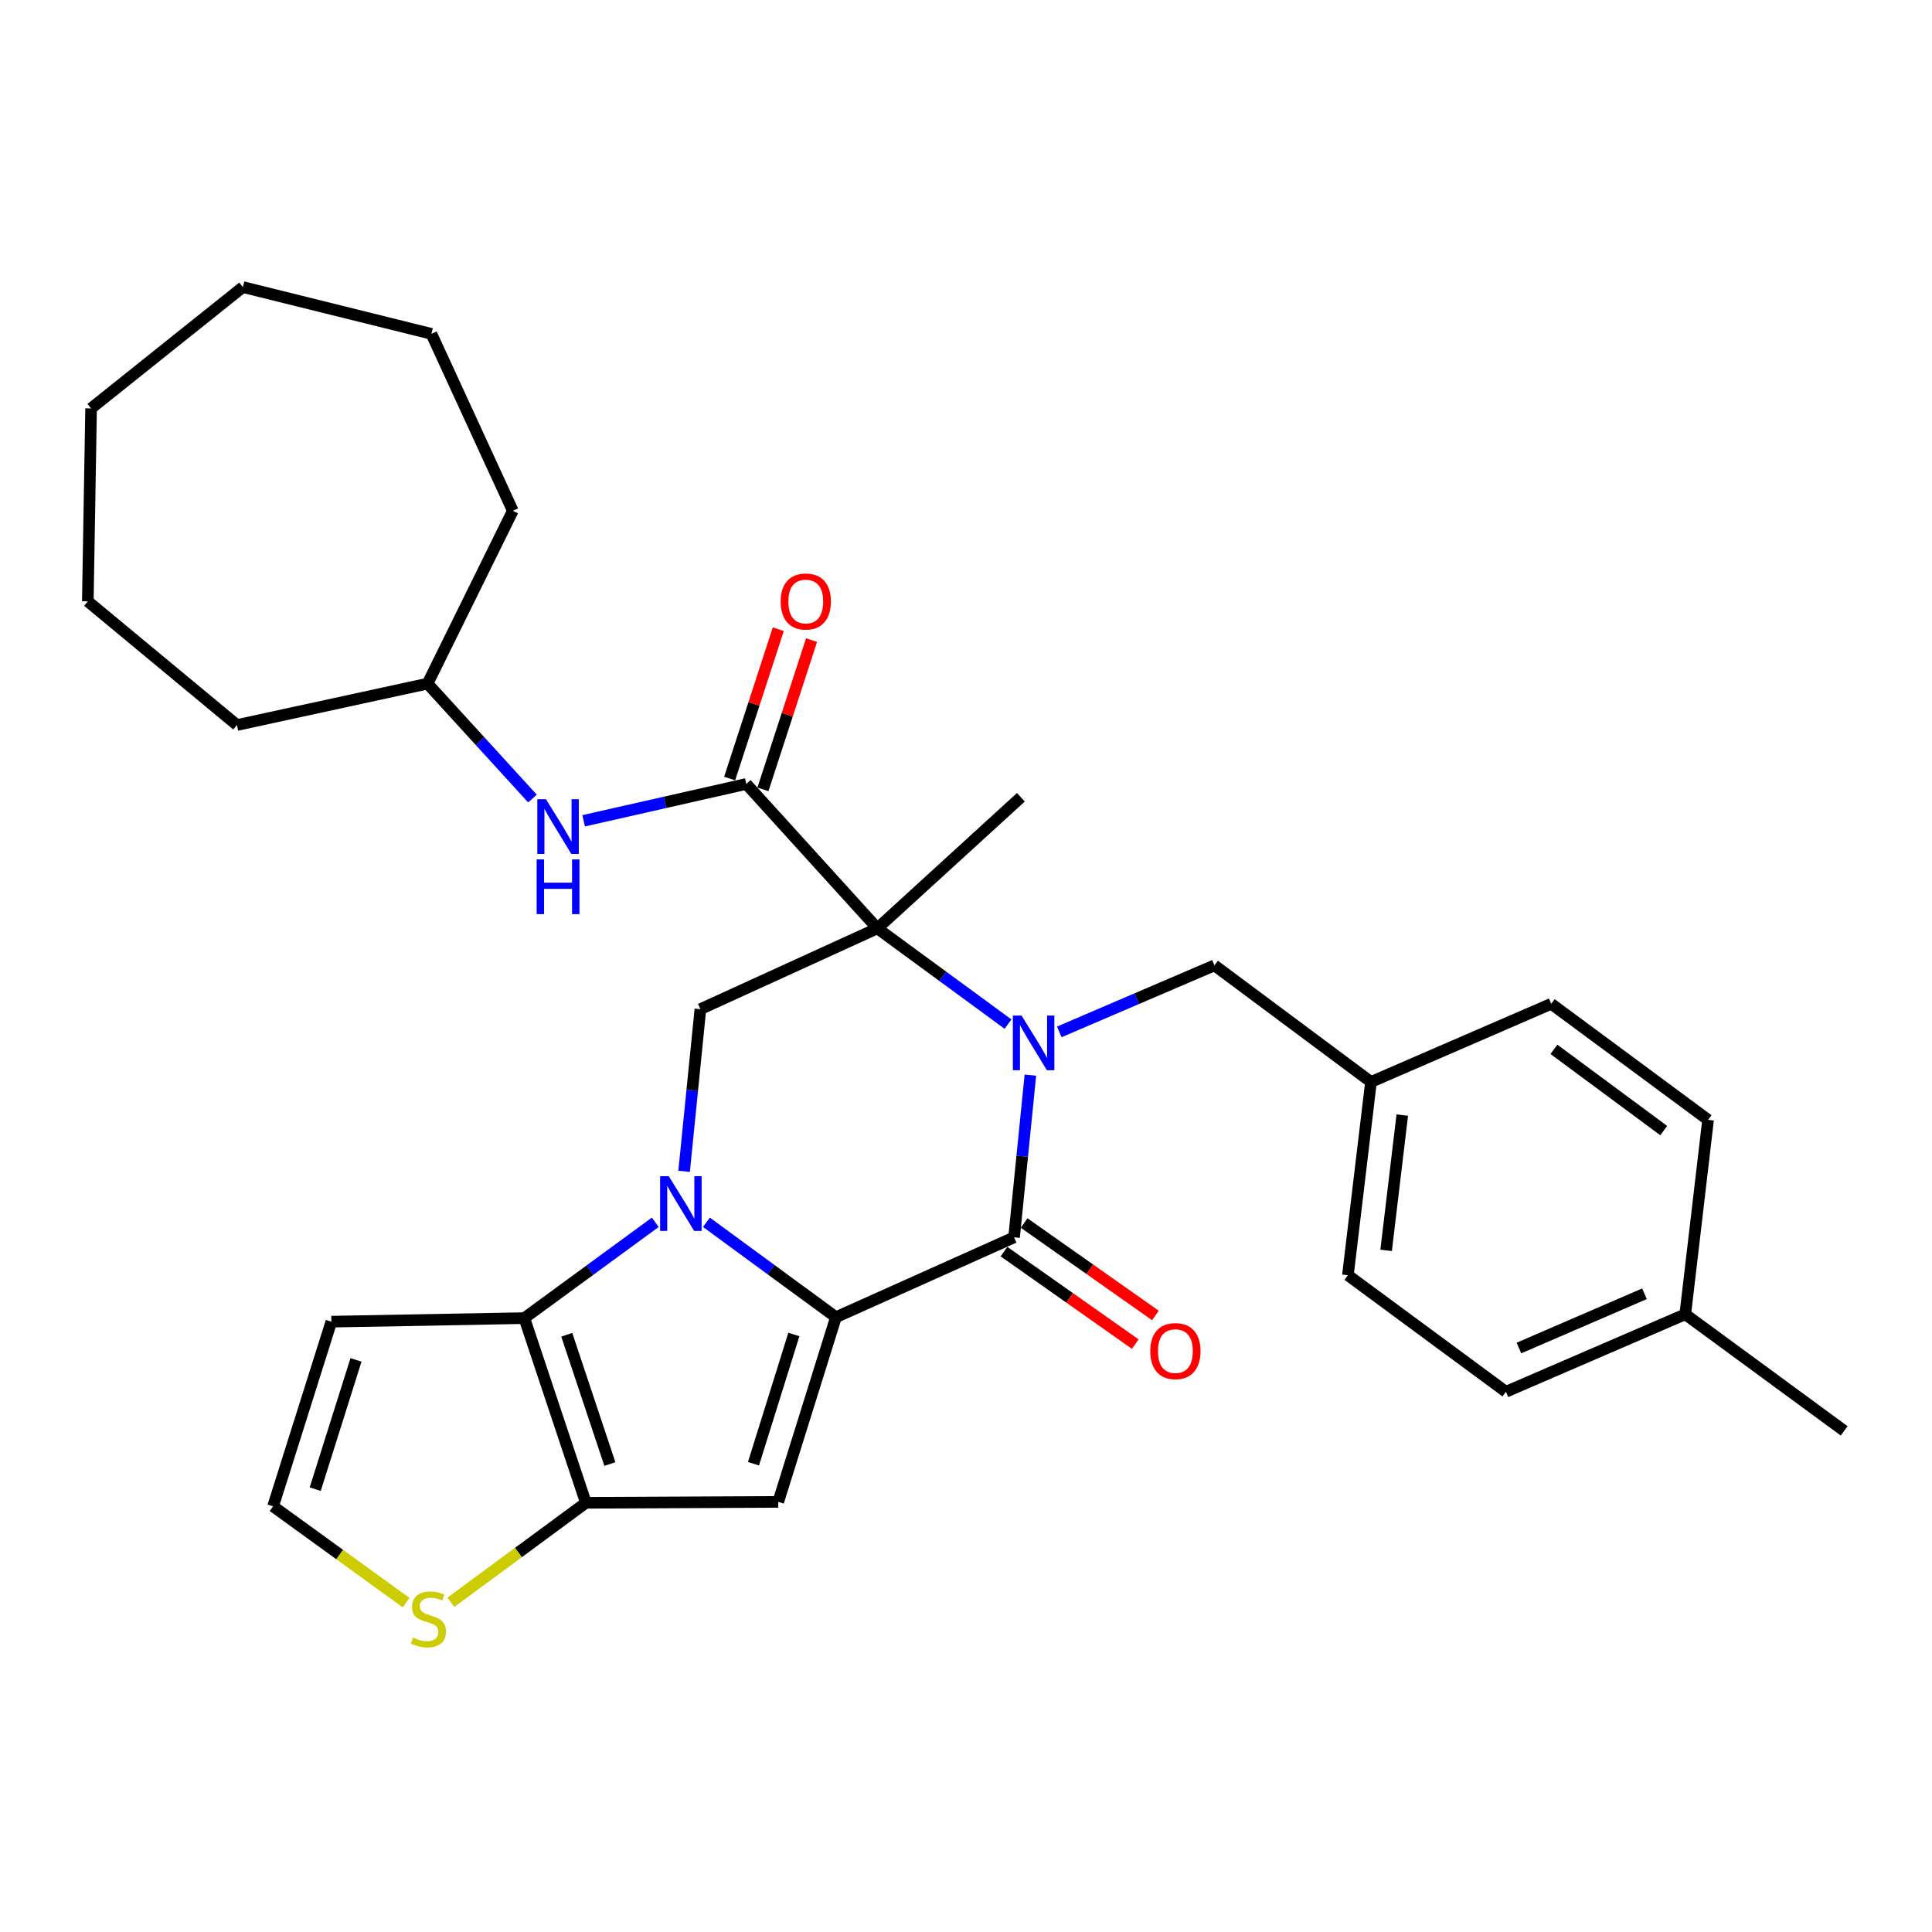 <?xml version='1.0' encoding='iso-8859-1'?>
<svg version='1.1' baseProfile='full'
              xmlns='http://www.w3.org/2000/svg'
                      xmlns:rdkit='http://www.rdkit.org/xml'
                      xmlns:xlink='http://www.w3.org/1999/xlink'
                  xml:space='preserve'
width='1000px' height='1000px' viewBox='0 0 1000 1000'>
<!-- END OF HEADER -->
<rect style='opacity:1.0;fill:#FFFFFF;stroke:none' width='1000' height='1000' x='0' y='0'> </rect>
<path class='bond-0' d='M 365.645,632.657 L 399.163,657.222' style='fill:none;fill-rule:evenodd;stroke:#0000FF;stroke-width:6px;stroke-linecap:butt;stroke-linejoin:miter;stroke-opacity:1' />
<path class='bond-0' d='M 399.163,657.222 L 432.681,681.786' style='fill:none;fill-rule:evenodd;stroke:#000000;stroke-width:6px;stroke-linecap:butt;stroke-linejoin:miter;stroke-opacity:1' />
<path class='bond-5' d='M 339.167,632.659 L 305.278,657.459' style='fill:none;fill-rule:evenodd;stroke:#0000FF;stroke-width:6px;stroke-linecap:butt;stroke-linejoin:miter;stroke-opacity:1' />
<path class='bond-5' d='M 305.278,657.459 L 271.389,682.26' style='fill:none;fill-rule:evenodd;stroke:#000000;stroke-width:6px;stroke-linecap:butt;stroke-linejoin:miter;stroke-opacity:1' />
<path class='bond-8' d='M 354.093,606.275 L 358.308,564.31' style='fill:none;fill-rule:evenodd;stroke:#0000FF;stroke-width:6px;stroke-linecap:butt;stroke-linejoin:miter;stroke-opacity:1' />
<path class='bond-8' d='M 358.308,564.31 L 362.523,522.346' style='fill:none;fill-rule:evenodd;stroke:#000000;stroke-width:6px;stroke-linecap:butt;stroke-linejoin:miter;stroke-opacity:1' />
<path class='bond-3' d='M 432.681,681.786 L 524.882,640.437' style='fill:none;fill-rule:evenodd;stroke:#000000;stroke-width:6px;stroke-linecap:butt;stroke-linejoin:miter;stroke-opacity:1' />
<path class='bond-4' d='M 432.681,681.786 L 402.816,777.37' style='fill:none;fill-rule:evenodd;stroke:#000000;stroke-width:6px;stroke-linecap:butt;stroke-linejoin:miter;stroke-opacity:1' />
<path class='bond-4' d='M 410.907,690.721 L 390.002,757.629' style='fill:none;fill-rule:evenodd;stroke:#000000;stroke-width:6px;stroke-linecap:butt;stroke-linejoin:miter;stroke-opacity:1' />
<path class='bond-1' d='M 521.751,530.09 L 487.936,505.301' style='fill:none;fill-rule:evenodd;stroke:#0000FF;stroke-width:6px;stroke-linecap:butt;stroke-linejoin:miter;stroke-opacity:1' />
<path class='bond-1' d='M 487.936,505.301 L 454.121,480.513' style='fill:none;fill-rule:evenodd;stroke:#000000;stroke-width:6px;stroke-linecap:butt;stroke-linejoin:miter;stroke-opacity:1' />
<path class='bond-12' d='M 548.284,534.104 L 588.442,516.886' style='fill:none;fill-rule:evenodd;stroke:#0000FF;stroke-width:6px;stroke-linecap:butt;stroke-linejoin:miter;stroke-opacity:1' />
<path class='bond-12' d='M 588.442,516.886 L 628.599,499.668' style='fill:none;fill-rule:evenodd;stroke:#000000;stroke-width:6px;stroke-linecap:butt;stroke-linejoin:miter;stroke-opacity:1' />
<path class='bond-32' d='M 533.321,556.489 L 529.102,598.463' style='fill:none;fill-rule:evenodd;stroke:#0000FF;stroke-width:6px;stroke-linecap:butt;stroke-linejoin:miter;stroke-opacity:1' />
<path class='bond-32' d='M 529.102,598.463 L 524.882,640.437' style='fill:none;fill-rule:evenodd;stroke:#000000;stroke-width:6px;stroke-linecap:butt;stroke-linejoin:miter;stroke-opacity:1' />
<path class='bond-2' d='M 454.121,480.513 L 362.523,522.346' style='fill:none;fill-rule:evenodd;stroke:#000000;stroke-width:6px;stroke-linecap:butt;stroke-linejoin:miter;stroke-opacity:1' />
<path class='bond-7' d='M 454.121,480.513 L 386.278,405.776' style='fill:none;fill-rule:evenodd;stroke:#000000;stroke-width:6px;stroke-linecap:butt;stroke-linejoin:miter;stroke-opacity:1' />
<path class='bond-16' d='M 454.121,480.513 L 528.405,412.671' style='fill:none;fill-rule:evenodd;stroke:#000000;stroke-width:6px;stroke-linecap:butt;stroke-linejoin:miter;stroke-opacity:1' />
<path class='bond-14' d='M 519.665,647.843 L 553.636,671.772' style='fill:none;fill-rule:evenodd;stroke:#000000;stroke-width:6px;stroke-linecap:butt;stroke-linejoin:miter;stroke-opacity:1' />
<path class='bond-14' d='M 553.636,671.772 L 587.607,695.701' style='fill:none;fill-rule:evenodd;stroke:#FF0000;stroke-width:6px;stroke-linecap:butt;stroke-linejoin:miter;stroke-opacity:1' />
<path class='bond-14' d='M 530.099,633.031 L 564.07,656.96' style='fill:none;fill-rule:evenodd;stroke:#000000;stroke-width:6px;stroke-linecap:butt;stroke-linejoin:miter;stroke-opacity:1' />
<path class='bond-14' d='M 564.07,656.96 L 598.041,680.889' style='fill:none;fill-rule:evenodd;stroke:#FF0000;stroke-width:6px;stroke-linecap:butt;stroke-linejoin:miter;stroke-opacity:1' />
<path class='bond-31' d='M 402.816,777.37 L 303.256,777.843' style='fill:none;fill-rule:evenodd;stroke:#000000;stroke-width:6px;stroke-linecap:butt;stroke-linejoin:miter;stroke-opacity:1' />
<path class='bond-6' d='M 271.389,682.26 L 303.256,777.843' style='fill:none;fill-rule:evenodd;stroke:#000000;stroke-width:6px;stroke-linecap:butt;stroke-linejoin:miter;stroke-opacity:1' />
<path class='bond-6' d='M 293.357,690.867 L 315.664,757.775' style='fill:none;fill-rule:evenodd;stroke:#000000;stroke-width:6px;stroke-linecap:butt;stroke-linejoin:miter;stroke-opacity:1' />
<path class='bond-10' d='M 271.389,682.26 L 171.507,684.092' style='fill:none;fill-rule:evenodd;stroke:#000000;stroke-width:6px;stroke-linecap:butt;stroke-linejoin:miter;stroke-opacity:1' />
<path class='bond-9' d='M 303.256,777.843 L 268.316,803.587' style='fill:none;fill-rule:evenodd;stroke:#000000;stroke-width:6px;stroke-linecap:butt;stroke-linejoin:miter;stroke-opacity:1' />
<path class='bond-9' d='M 268.316,803.587 L 233.375,829.33' style='fill:none;fill-rule:evenodd;stroke:#CCCC00;stroke-width:6px;stroke-linecap:butt;stroke-linejoin:miter;stroke-opacity:1' />
<path class='bond-11' d='M 386.278,405.776 L 344.184,415.309' style='fill:none;fill-rule:evenodd;stroke:#000000;stroke-width:6px;stroke-linecap:butt;stroke-linejoin:miter;stroke-opacity:1' />
<path class='bond-11' d='M 344.184,415.309 L 302.09,424.842' style='fill:none;fill-rule:evenodd;stroke:#0000FF;stroke-width:6px;stroke-linecap:butt;stroke-linejoin:miter;stroke-opacity:1' />
<path class='bond-15' d='M 394.892,408.582 L 407.478,369.946' style='fill:none;fill-rule:evenodd;stroke:#000000;stroke-width:6px;stroke-linecap:butt;stroke-linejoin:miter;stroke-opacity:1' />
<path class='bond-15' d='M 407.478,369.946 L 420.065,331.31' style='fill:none;fill-rule:evenodd;stroke:#FF0000;stroke-width:6px;stroke-linecap:butt;stroke-linejoin:miter;stroke-opacity:1' />
<path class='bond-15' d='M 377.665,402.97 L 390.251,364.334' style='fill:none;fill-rule:evenodd;stroke:#000000;stroke-width:6px;stroke-linecap:butt;stroke-linejoin:miter;stroke-opacity:1' />
<path class='bond-15' d='M 390.251,364.334 L 402.837,325.698' style='fill:none;fill-rule:evenodd;stroke:#FF0000;stroke-width:6px;stroke-linecap:butt;stroke-linejoin:miter;stroke-opacity:1' />
<path class='bond-33' d='M 210.203,829.516 L 175.777,804.595' style='fill:none;fill-rule:evenodd;stroke:#CCCC00;stroke-width:6px;stroke-linecap:butt;stroke-linejoin:miter;stroke-opacity:1' />
<path class='bond-33' d='M 175.777,804.595 L 141.35,779.675' style='fill:none;fill-rule:evenodd;stroke:#000000;stroke-width:6px;stroke-linecap:butt;stroke-linejoin:miter;stroke-opacity:1' />
<path class='bond-13' d='M 171.507,684.092 L 141.35,779.675' style='fill:none;fill-rule:evenodd;stroke:#000000;stroke-width:6px;stroke-linecap:butt;stroke-linejoin:miter;stroke-opacity:1' />
<path class='bond-13' d='M 184.262,703.88 L 163.152,770.789' style='fill:none;fill-rule:evenodd;stroke:#000000;stroke-width:6px;stroke-linecap:butt;stroke-linejoin:miter;stroke-opacity:1' />
<path class='bond-18' d='M 275.608,413.332 L 248.455,383.589' style='fill:none;fill-rule:evenodd;stroke:#0000FF;stroke-width:6px;stroke-linecap:butt;stroke-linejoin:miter;stroke-opacity:1' />
<path class='bond-18' d='M 248.455,383.589 L 221.302,353.847' style='fill:none;fill-rule:evenodd;stroke:#000000;stroke-width:6px;stroke-linecap:butt;stroke-linejoin:miter;stroke-opacity:1' />
<path class='bond-17' d='M 628.599,499.668 L 709.618,560.012' style='fill:none;fill-rule:evenodd;stroke:#000000;stroke-width:6px;stroke-linecap:butt;stroke-linejoin:miter;stroke-opacity:1' />
<path class='bond-20' d='M 709.618,560.012 L 802.916,519.568' style='fill:none;fill-rule:evenodd;stroke:#000000;stroke-width:6px;stroke-linecap:butt;stroke-linejoin:miter;stroke-opacity:1' />
<path class='bond-21' d='M 709.618,560.012 L 697.67,660.045' style='fill:none;fill-rule:evenodd;stroke:#000000;stroke-width:6px;stroke-linecap:butt;stroke-linejoin:miter;stroke-opacity:1' />
<path class='bond-21' d='M 725.816,577.166 L 717.452,647.189' style='fill:none;fill-rule:evenodd;stroke:#000000;stroke-width:6px;stroke-linecap:butt;stroke-linejoin:miter;stroke-opacity:1' />
<path class='bond-25' d='M 221.302,353.847 L 265.43,264.383' style='fill:none;fill-rule:evenodd;stroke:#000000;stroke-width:6px;stroke-linecap:butt;stroke-linejoin:miter;stroke-opacity:1' />
<path class='bond-26' d='M 221.302,353.847 L 122.638,375.277' style='fill:none;fill-rule:evenodd;stroke:#000000;stroke-width:6px;stroke-linecap:butt;stroke-linejoin:miter;stroke-opacity:1' />
<path class='bond-19' d='M 872.289,680.267 L 779.463,720.378' style='fill:none;fill-rule:evenodd;stroke:#000000;stroke-width:6px;stroke-linecap:butt;stroke-linejoin:miter;stroke-opacity:1' />
<path class='bond-19' d='M 851.178,669.651 L 786.2,697.73' style='fill:none;fill-rule:evenodd;stroke:#000000;stroke-width:6px;stroke-linecap:butt;stroke-linejoin:miter;stroke-opacity:1' />
<path class='bond-24' d='M 872.289,680.267 L 954.545,740.61' style='fill:none;fill-rule:evenodd;stroke:#000000;stroke-width:6px;stroke-linecap:butt;stroke-linejoin:miter;stroke-opacity:1' />
<path class='bond-34' d='M 872.289,680.267 L 884.096,579.63' style='fill:none;fill-rule:evenodd;stroke:#000000;stroke-width:6px;stroke-linecap:butt;stroke-linejoin:miter;stroke-opacity:1' />
<path class='bond-22' d='M 802.916,519.568 L 884.096,579.63' style='fill:none;fill-rule:evenodd;stroke:#000000;stroke-width:6px;stroke-linecap:butt;stroke-linejoin:miter;stroke-opacity:1' />
<path class='bond-22' d='M 804.317,543.143 L 861.143,585.186' style='fill:none;fill-rule:evenodd;stroke:#000000;stroke-width:6px;stroke-linecap:butt;stroke-linejoin:miter;stroke-opacity:1' />
<path class='bond-23' d='M 697.67,660.045 L 779.463,720.378' style='fill:none;fill-rule:evenodd;stroke:#000000;stroke-width:6px;stroke-linecap:butt;stroke-linejoin:miter;stroke-opacity:1' />
<path class='bond-28' d='M 265.43,264.383 L 223.295,172.796' style='fill:none;fill-rule:evenodd;stroke:#000000;stroke-width:6px;stroke-linecap:butt;stroke-linejoin:miter;stroke-opacity:1' />
<path class='bond-27' d='M 122.638,375.277 L 45.455,311.259' style='fill:none;fill-rule:evenodd;stroke:#000000;stroke-width:6px;stroke-linecap:butt;stroke-linejoin:miter;stroke-opacity:1' />
<path class='bond-30' d='M 45.455,311.259 L 47.146,211.398' style='fill:none;fill-rule:evenodd;stroke:#000000;stroke-width:6px;stroke-linecap:butt;stroke-linejoin:miter;stroke-opacity:1' />
<path class='bond-29' d='M 223.295,172.796 L 125.718,148.588' style='fill:none;fill-rule:evenodd;stroke:#000000;stroke-width:6px;stroke-linecap:butt;stroke-linejoin:miter;stroke-opacity:1' />
<path class='bond-35' d='M 125.718,148.588 L 47.146,211.398' style='fill:none;fill-rule:evenodd;stroke:#000000;stroke-width:6px;stroke-linecap:butt;stroke-linejoin:miter;stroke-opacity:1' />
<path  class='atom-0' d='M 346.157 608.803
L 355.437 623.803
Q 356.357 625.283, 357.837 627.963
Q 359.317 630.643, 359.397 630.803
L 359.397 608.803
L 363.157 608.803
L 363.157 637.123
L 359.277 637.123
L 349.317 620.723
Q 348.157 618.803, 346.917 616.603
Q 345.717 614.403, 345.357 613.723
L 345.357 637.123
L 341.677 637.123
L 341.677 608.803
L 346.157 608.803
' fill='#0000FF'/>
<path  class='atom-2' d='M 528.738 525.64
L 538.018 540.64
Q 538.938 542.12, 540.418 544.8
Q 541.898 547.48, 541.978 547.64
L 541.978 525.64
L 545.738 525.64
L 545.738 553.96
L 541.858 553.96
L 531.898 537.56
Q 530.738 535.64, 529.498 533.44
Q 528.298 531.24, 527.938 530.56
L 527.938 553.96
L 524.258 553.96
L 524.258 525.64
L 528.738 525.64
' fill='#0000FF'/>
<path  class='atom-10' d='M 213.765 847.605
Q 214.085 847.725, 215.405 848.285
Q 216.725 848.845, 218.165 849.205
Q 219.645 849.525, 221.085 849.525
Q 223.765 849.525, 225.325 848.245
Q 226.885 846.925, 226.885 844.645
Q 226.885 843.085, 226.085 842.125
Q 225.325 841.165, 224.125 840.645
Q 222.925 840.125, 220.925 839.525
Q 218.405 838.765, 216.885 838.045
Q 215.405 837.325, 214.325 835.805
Q 213.285 834.285, 213.285 831.725
Q 213.285 828.165, 215.685 825.965
Q 218.125 823.765, 222.925 823.765
Q 226.205 823.765, 229.925 825.325
L 229.005 828.405
Q 225.605 827.005, 223.045 827.005
Q 220.285 827.005, 218.765 828.165
Q 217.245 829.285, 217.285 831.245
Q 217.285 832.765, 218.045 833.685
Q 218.845 834.605, 219.965 835.125
Q 221.125 835.645, 223.045 836.245
Q 225.605 837.045, 227.125 837.845
Q 228.645 838.645, 229.725 840.285
Q 230.845 841.885, 230.845 844.645
Q 230.845 848.565, 228.205 850.685
Q 225.605 852.765, 221.245 852.765
Q 218.725 852.765, 216.805 852.205
Q 214.925 851.685, 212.685 850.765
L 213.765 847.605
' fill='#CCCC00'/>
<path  class='atom-12' d='M 282.592 413.68
L 291.872 428.68
Q 292.792 430.16, 294.272 432.84
Q 295.752 435.52, 295.832 435.68
L 295.832 413.68
L 299.592 413.68
L 299.592 442
L 295.712 442
L 285.752 425.6
Q 284.592 423.68, 283.352 421.48
Q 282.152 419.28, 281.792 418.6
L 281.792 442
L 278.112 442
L 278.112 413.68
L 282.592 413.68
' fill='#0000FF'/>
<path  class='atom-12' d='M 277.772 444.832
L 281.612 444.832
L 281.612 456.872
L 296.092 456.872
L 296.092 444.832
L 299.932 444.832
L 299.932 473.152
L 296.092 473.152
L 296.092 460.072
L 281.612 460.072
L 281.612 473.152
L 277.772 473.152
L 277.772 444.832
' fill='#0000FF'/>
<path  class='atom-15' d='M 595.377 699.33
Q 595.377 692.53, 598.737 688.73
Q 602.097 684.93, 608.377 684.93
Q 614.657 684.93, 618.017 688.73
Q 621.377 692.53, 621.377 699.33
Q 621.377 706.21, 617.977 710.13
Q 614.577 714.01, 608.377 714.01
Q 602.137 714.01, 598.737 710.13
Q 595.377 706.25, 595.377 699.33
M 608.377 710.81
Q 612.697 710.81, 615.017 707.93
Q 617.377 705.01, 617.377 699.33
Q 617.377 693.77, 615.017 690.97
Q 612.697 688.13, 608.377 688.13
Q 604.057 688.13, 601.697 690.93
Q 599.377 693.73, 599.377 699.33
Q 599.377 705.05, 601.697 707.93
Q 604.057 710.81, 608.377 710.81
' fill='#FF0000'/>
<path  class='atom-16' d='M 404.069 311.339
Q 404.069 304.539, 407.429 300.739
Q 410.789 296.939, 417.069 296.939
Q 423.349 296.939, 426.709 300.739
Q 430.069 304.539, 430.069 311.339
Q 430.069 318.219, 426.669 322.139
Q 423.269 326.019, 417.069 326.019
Q 410.829 326.019, 407.429 322.139
Q 404.069 318.259, 404.069 311.339
M 417.069 322.819
Q 421.389 322.819, 423.709 319.939
Q 426.069 317.019, 426.069 311.339
Q 426.069 305.779, 423.709 302.979
Q 421.389 300.139, 417.069 300.139
Q 412.749 300.139, 410.389 302.939
Q 408.069 305.739, 408.069 311.339
Q 408.069 317.059, 410.389 319.939
Q 412.749 322.819, 417.069 322.819
' fill='#FF0000'/>
</svg>

